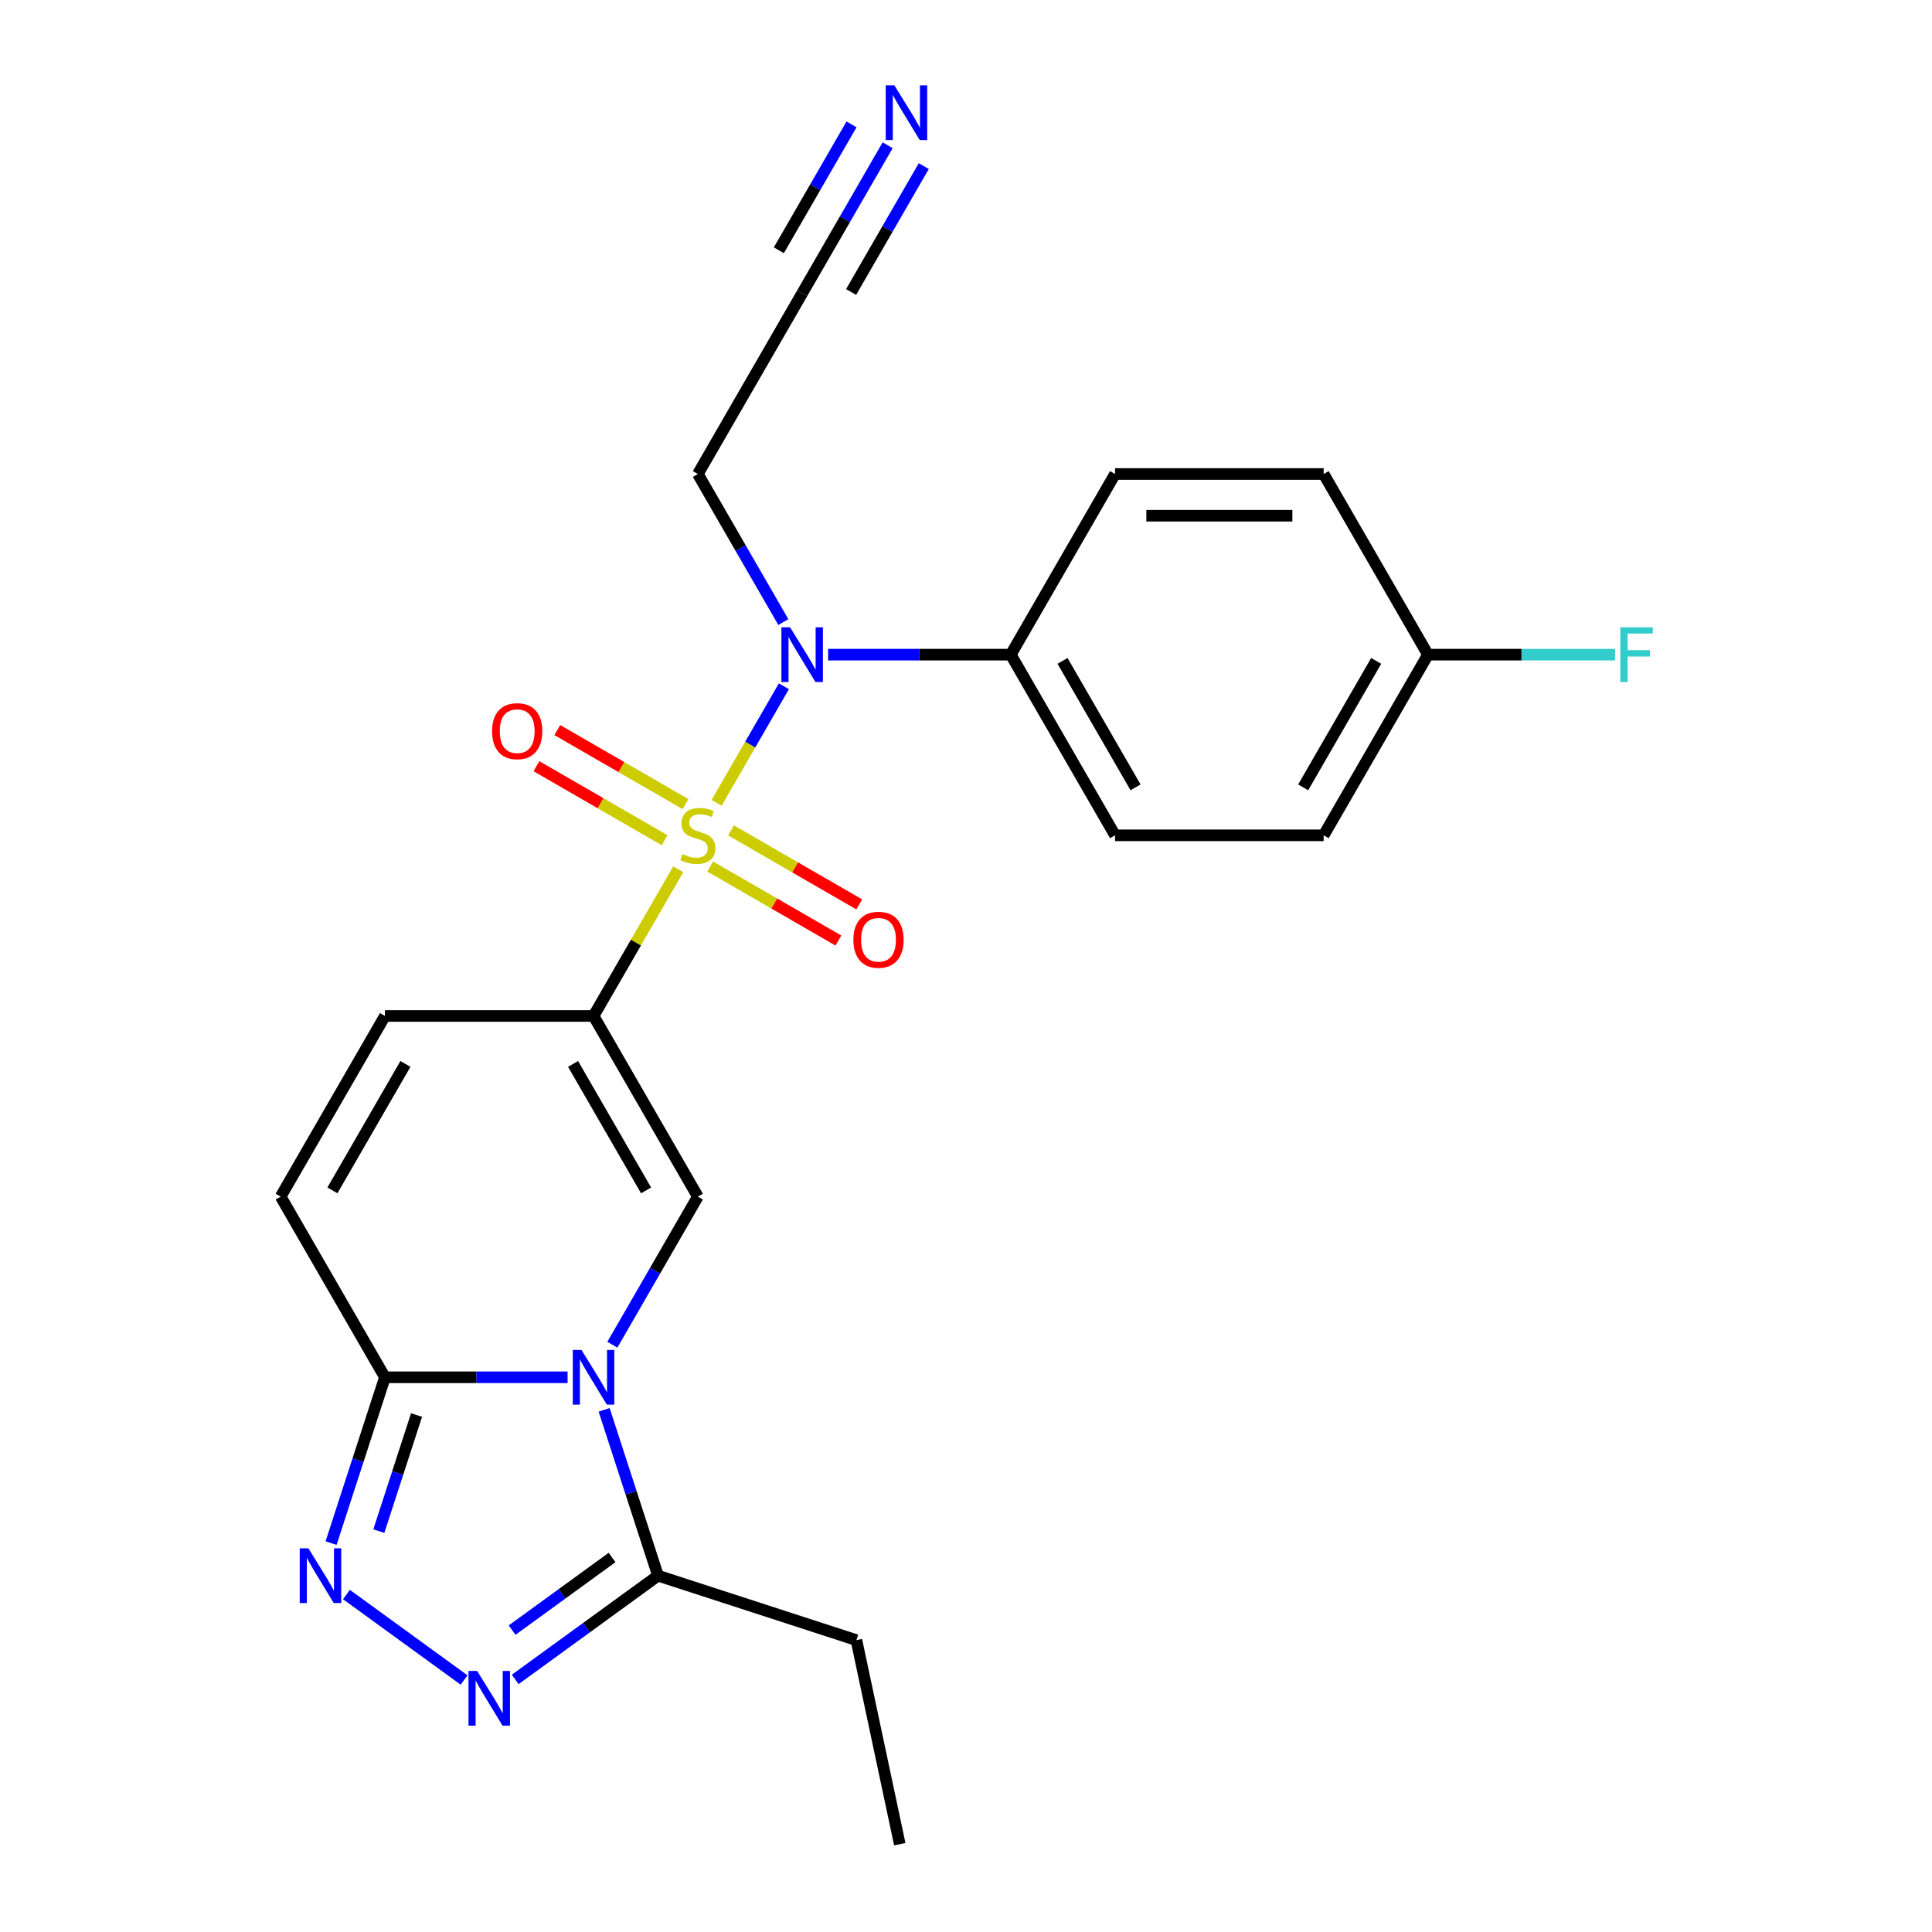<?xml version='1.0' encoding='iso-8859-1'?>
<svg version='1.1' baseProfile='full'
              xmlns='http://www.w3.org/2000/svg'
                      xmlns:rdkit='http://www.rdkit.org/xml'
                      xmlns:xlink='http://www.w3.org/1999/xlink'
                  xml:space='preserve'
width='1000px' height='1000px' viewBox='0 0 1000 1000'>
<!-- END OF HEADER -->
<rect style='opacity:1.0;fill:#FFFFFF;stroke:none' width='1000' height='1000' x='0' y='0'> </rect>
<path class='bond-0' d='M 351.058,449.934 L 329.139,487.898' style='fill:none;fill-rule:evenodd;stroke:#CCCC00;stroke-width:6px;stroke-linecap:butt;stroke-linejoin:miter;stroke-opacity:1' />
<path class='bond-0' d='M 329.139,487.898 L 307.22,525.862' style='fill:none;fill-rule:evenodd;stroke:#000000;stroke-width:6px;stroke-linecap:butt;stroke-linejoin:miter;stroke-opacity:1' />
<path class='bond-6' d='M 370.918,415.536 L 388.329,385.378' style='fill:none;fill-rule:evenodd;stroke:#CCCC00;stroke-width:6px;stroke-linecap:butt;stroke-linejoin:miter;stroke-opacity:1' />
<path class='bond-6' d='M 388.329,385.378 L 405.74,355.221' style='fill:none;fill-rule:evenodd;stroke:#0000FF;stroke-width:6px;stroke-linecap:butt;stroke-linejoin:miter;stroke-opacity:1' />
<path class='bond-11' d='M 367.588,448.506 L 400.772,467.666' style='fill:none;fill-rule:evenodd;stroke:#CCCC00;stroke-width:6px;stroke-linecap:butt;stroke-linejoin:miter;stroke-opacity:1' />
<path class='bond-11' d='M 400.772,467.666 L 433.957,486.825' style='fill:none;fill-rule:evenodd;stroke:#FF0000;stroke-width:6px;stroke-linecap:butt;stroke-linejoin:miter;stroke-opacity:1' />
<path class='bond-11' d='M 378.385,429.805 L 411.569,448.964' style='fill:none;fill-rule:evenodd;stroke:#CCCC00;stroke-width:6px;stroke-linecap:butt;stroke-linejoin:miter;stroke-opacity:1' />
<path class='bond-11' d='M 411.569,448.964 L 444.754,468.123' style='fill:none;fill-rule:evenodd;stroke:#FF0000;stroke-width:6px;stroke-linecap:butt;stroke-linejoin:miter;stroke-opacity:1' />
<path class='bond-12' d='M 354.826,416.203 L 321.642,397.044' style='fill:none;fill-rule:evenodd;stroke:#CCCC00;stroke-width:6px;stroke-linecap:butt;stroke-linejoin:miter;stroke-opacity:1' />
<path class='bond-12' d='M 321.642,397.044 L 288.457,377.885' style='fill:none;fill-rule:evenodd;stroke:#FF0000;stroke-width:6px;stroke-linecap:butt;stroke-linejoin:miter;stroke-opacity:1' />
<path class='bond-12' d='M 344.029,434.905 L 310.845,415.746' style='fill:none;fill-rule:evenodd;stroke:#CCCC00;stroke-width:6px;stroke-linecap:butt;stroke-linejoin:miter;stroke-opacity:1' />
<path class='bond-12' d='M 310.845,415.746 L 277.66,396.587' style='fill:none;fill-rule:evenodd;stroke:#FF0000;stroke-width:6px;stroke-linecap:butt;stroke-linejoin:miter;stroke-opacity:1' />
<path class='bond-2' d='M 307.22,525.862 L 361.207,619.37' style='fill:none;fill-rule:evenodd;stroke:#000000;stroke-width:6px;stroke-linecap:butt;stroke-linejoin:miter;stroke-opacity:1' />
<path class='bond-2' d='M 296.617,550.686 L 334.407,616.141' style='fill:none;fill-rule:evenodd;stroke:#000000;stroke-width:6px;stroke-linecap:butt;stroke-linejoin:miter;stroke-opacity:1' />
<path class='bond-8' d='M 307.22,525.862 L 199.247,525.862' style='fill:none;fill-rule:evenodd;stroke:#000000;stroke-width:6px;stroke-linecap:butt;stroke-linejoin:miter;stroke-opacity:1' />
<path class='bond-1' d='M 316.954,696.018 L 339.081,657.694' style='fill:none;fill-rule:evenodd;stroke:#0000FF;stroke-width:6px;stroke-linecap:butt;stroke-linejoin:miter;stroke-opacity:1' />
<path class='bond-1' d='M 339.081,657.694 L 361.207,619.37' style='fill:none;fill-rule:evenodd;stroke:#000000;stroke-width:6px;stroke-linecap:butt;stroke-linejoin:miter;stroke-opacity:1' />
<path class='bond-7' d='M 312.698,729.737 L 326.642,772.652' style='fill:none;fill-rule:evenodd;stroke:#0000FF;stroke-width:6px;stroke-linecap:butt;stroke-linejoin:miter;stroke-opacity:1' />
<path class='bond-7' d='M 326.642,772.652 L 340.586,815.566' style='fill:none;fill-rule:evenodd;stroke:#000000;stroke-width:6px;stroke-linecap:butt;stroke-linejoin:miter;stroke-opacity:1' />
<path class='bond-25' d='M 293.781,712.878 L 246.514,712.878' style='fill:none;fill-rule:evenodd;stroke:#0000FF;stroke-width:6px;stroke-linecap:butt;stroke-linejoin:miter;stroke-opacity:1' />
<path class='bond-25' d='M 246.514,712.878 L 199.247,712.878' style='fill:none;fill-rule:evenodd;stroke:#000000;stroke-width:6px;stroke-linecap:butt;stroke-linejoin:miter;stroke-opacity:1' />
<path class='bond-3' d='M 199.247,712.878 L 145.261,619.37' style='fill:none;fill-rule:evenodd;stroke:#000000;stroke-width:6px;stroke-linecap:butt;stroke-linejoin:miter;stroke-opacity:1' />
<path class='bond-4' d='M 199.247,712.878 L 185.303,755.792' style='fill:none;fill-rule:evenodd;stroke:#000000;stroke-width:6px;stroke-linecap:butt;stroke-linejoin:miter;stroke-opacity:1' />
<path class='bond-4' d='M 185.303,755.792 L 171.36,798.707' style='fill:none;fill-rule:evenodd;stroke:#0000FF;stroke-width:6px;stroke-linecap:butt;stroke-linejoin:miter;stroke-opacity:1' />
<path class='bond-4' d='M 215.602,732.425 L 205.841,762.465' style='fill:none;fill-rule:evenodd;stroke:#000000;stroke-width:6px;stroke-linecap:butt;stroke-linejoin:miter;stroke-opacity:1' />
<path class='bond-4' d='M 205.841,762.465 L 196.08,792.506' style='fill:none;fill-rule:evenodd;stroke:#0000FF;stroke-width:6px;stroke-linecap:butt;stroke-linejoin:miter;stroke-opacity:1' />
<path class='bond-26' d='M 179.321,825.33 L 240.21,869.569' style='fill:none;fill-rule:evenodd;stroke:#0000FF;stroke-width:6px;stroke-linecap:butt;stroke-linejoin:miter;stroke-opacity:1' />
<path class='bond-5' d='M 266.673,869.267 L 303.63,842.417' style='fill:none;fill-rule:evenodd;stroke:#0000FF;stroke-width:6px;stroke-linecap:butt;stroke-linejoin:miter;stroke-opacity:1' />
<path class='bond-5' d='M 303.63,842.417 L 340.586,815.566' style='fill:none;fill-rule:evenodd;stroke:#000000;stroke-width:6px;stroke-linecap:butt;stroke-linejoin:miter;stroke-opacity:1' />
<path class='bond-5' d='M 265.067,843.741 L 290.936,824.946' style='fill:none;fill-rule:evenodd;stroke:#0000FF;stroke-width:6px;stroke-linecap:butt;stroke-linejoin:miter;stroke-opacity:1' />
<path class='bond-5' d='M 290.936,824.946 L 316.806,806.151' style='fill:none;fill-rule:evenodd;stroke:#000000;stroke-width:6px;stroke-linecap:butt;stroke-linejoin:miter;stroke-opacity:1' />
<path class='bond-14' d='M 428.633,338.847 L 475.9,338.847' style='fill:none;fill-rule:evenodd;stroke:#0000FF;stroke-width:6px;stroke-linecap:butt;stroke-linejoin:miter;stroke-opacity:1' />
<path class='bond-14' d='M 475.9,338.847 L 523.167,338.847' style='fill:none;fill-rule:evenodd;stroke:#000000;stroke-width:6px;stroke-linecap:butt;stroke-linejoin:miter;stroke-opacity:1' />
<path class='bond-15' d='M 405.46,321.988 L 383.333,283.664' style='fill:none;fill-rule:evenodd;stroke:#0000FF;stroke-width:6px;stroke-linecap:butt;stroke-linejoin:miter;stroke-opacity:1' />
<path class='bond-15' d='M 383.333,283.664 L 361.207,245.34' style='fill:none;fill-rule:evenodd;stroke:#000000;stroke-width:6px;stroke-linecap:butt;stroke-linejoin:miter;stroke-opacity:1' />
<path class='bond-22' d='M 340.586,815.566 L 443.275,848.932' style='fill:none;fill-rule:evenodd;stroke:#000000;stroke-width:6px;stroke-linecap:butt;stroke-linejoin:miter;stroke-opacity:1' />
<path class='bond-9' d='M 199.247,525.862 L 145.261,619.37' style='fill:none;fill-rule:evenodd;stroke:#000000;stroke-width:6px;stroke-linecap:butt;stroke-linejoin:miter;stroke-opacity:1' />
<path class='bond-9' d='M 209.851,550.686 L 172.06,616.141' style='fill:none;fill-rule:evenodd;stroke:#000000;stroke-width:6px;stroke-linecap:butt;stroke-linejoin:miter;stroke-opacity:1' />
<path class='bond-10' d='M 459.446,75.184 L 437.32,113.508' style='fill:none;fill-rule:evenodd;stroke:#0000FF;stroke-width:6px;stroke-linecap:butt;stroke-linejoin:miter;stroke-opacity:1' />
<path class='bond-10' d='M 437.32,113.508 L 415.194,151.832' style='fill:none;fill-rule:evenodd;stroke:#000000;stroke-width:6px;stroke-linecap:butt;stroke-linejoin:miter;stroke-opacity:1' />
<path class='bond-10' d='M 440.745,64.387 L 421.937,96.962' style='fill:none;fill-rule:evenodd;stroke:#0000FF;stroke-width:6px;stroke-linecap:butt;stroke-linejoin:miter;stroke-opacity:1' />
<path class='bond-10' d='M 421.937,96.962 L 403.13,129.538' style='fill:none;fill-rule:evenodd;stroke:#000000;stroke-width:6px;stroke-linecap:butt;stroke-linejoin:miter;stroke-opacity:1' />
<path class='bond-10' d='M 478.148,85.981 L 459.34,118.557' style='fill:none;fill-rule:evenodd;stroke:#0000FF;stroke-width:6px;stroke-linecap:butt;stroke-linejoin:miter;stroke-opacity:1' />
<path class='bond-10' d='M 459.34,118.557 L 440.533,151.132' style='fill:none;fill-rule:evenodd;stroke:#000000;stroke-width:6px;stroke-linecap:butt;stroke-linejoin:miter;stroke-opacity:1' />
<path class='bond-13' d='M 415.194,151.832 L 361.207,245.34' style='fill:none;fill-rule:evenodd;stroke:#000000;stroke-width:6px;stroke-linecap:butt;stroke-linejoin:miter;stroke-opacity:1' />
<path class='bond-16' d='M 523.167,338.847 L 577.153,432.355' style='fill:none;fill-rule:evenodd;stroke:#000000;stroke-width:6px;stroke-linecap:butt;stroke-linejoin:miter;stroke-opacity:1' />
<path class='bond-16' d='M 549.966,342.076 L 587.757,407.531' style='fill:none;fill-rule:evenodd;stroke:#000000;stroke-width:6px;stroke-linecap:butt;stroke-linejoin:miter;stroke-opacity:1' />
<path class='bond-17' d='M 523.167,338.847 L 577.153,245.34' style='fill:none;fill-rule:evenodd;stroke:#000000;stroke-width:6px;stroke-linecap:butt;stroke-linejoin:miter;stroke-opacity:1' />
<path class='bond-19' d='M 577.153,432.355 L 685.127,432.355' style='fill:none;fill-rule:evenodd;stroke:#000000;stroke-width:6px;stroke-linecap:butt;stroke-linejoin:miter;stroke-opacity:1' />
<path class='bond-20' d='M 577.153,245.34 L 685.127,245.34' style='fill:none;fill-rule:evenodd;stroke:#000000;stroke-width:6px;stroke-linecap:butt;stroke-linejoin:miter;stroke-opacity:1' />
<path class='bond-20' d='M 593.349,266.934 L 668.931,266.934' style='fill:none;fill-rule:evenodd;stroke:#000000;stroke-width:6px;stroke-linecap:butt;stroke-linejoin:miter;stroke-opacity:1' />
<path class='bond-18' d='M 739.113,338.847 L 685.127,245.34' style='fill:none;fill-rule:evenodd;stroke:#000000;stroke-width:6px;stroke-linecap:butt;stroke-linejoin:miter;stroke-opacity:1' />
<path class='bond-21' d='M 739.113,338.847 L 787.54,338.847' style='fill:none;fill-rule:evenodd;stroke:#000000;stroke-width:6px;stroke-linecap:butt;stroke-linejoin:miter;stroke-opacity:1' />
<path class='bond-21' d='M 787.54,338.847 L 835.967,338.847' style='fill:none;fill-rule:evenodd;stroke:#33CCCC;stroke-width:6px;stroke-linecap:butt;stroke-linejoin:miter;stroke-opacity:1' />
<path class='bond-24' d='M 739.113,338.847 L 685.127,432.355' style='fill:none;fill-rule:evenodd;stroke:#000000;stroke-width:6px;stroke-linecap:butt;stroke-linejoin:miter;stroke-opacity:1' />
<path class='bond-24' d='M 712.314,342.076 L 674.523,407.531' style='fill:none;fill-rule:evenodd;stroke:#000000;stroke-width:6px;stroke-linecap:butt;stroke-linejoin:miter;stroke-opacity:1' />
<path class='bond-23' d='M 443.275,848.932 L 465.723,954.545' style='fill:none;fill-rule:evenodd;stroke:#000000;stroke-width:6px;stroke-linecap:butt;stroke-linejoin:miter;stroke-opacity:1' />
<path  class='atom-0' d='M 353.207 442.075
Q 353.527 442.195, 354.847 442.755
Q 356.167 443.315, 357.607 443.675
Q 359.087 443.995, 360.527 443.995
Q 363.207 443.995, 364.767 442.715
Q 366.327 441.395, 366.327 439.115
Q 366.327 437.555, 365.527 436.595
Q 364.767 435.635, 363.567 435.115
Q 362.367 434.595, 360.367 433.995
Q 357.847 433.235, 356.327 432.515
Q 354.847 431.795, 353.767 430.275
Q 352.727 428.755, 352.727 426.195
Q 352.727 422.635, 355.127 420.435
Q 357.567 418.235, 362.367 418.235
Q 365.647 418.235, 369.367 419.795
L 368.447 422.875
Q 365.047 421.475, 362.487 421.475
Q 359.727 421.475, 358.207 422.635
Q 356.687 423.755, 356.727 425.715
Q 356.727 427.235, 357.487 428.155
Q 358.287 429.075, 359.407 429.595
Q 360.567 430.115, 362.487 430.715
Q 365.047 431.515, 366.567 432.315
Q 368.087 433.115, 369.167 434.755
Q 370.287 436.355, 370.287 439.115
Q 370.287 443.035, 367.647 445.155
Q 365.047 447.235, 360.687 447.235
Q 358.167 447.235, 356.247 446.675
Q 354.367 446.155, 352.127 445.235
L 353.207 442.075
' fill='#CCCC00'/>
<path  class='atom-2' d='M 300.96 698.718
L 310.24 713.718
Q 311.16 715.198, 312.64 717.878
Q 314.12 720.558, 314.2 720.718
L 314.2 698.718
L 317.96 698.718
L 317.96 727.038
L 314.08 727.038
L 304.12 710.638
Q 302.96 708.718, 301.72 706.518
Q 300.52 704.318, 300.16 703.638
L 300.16 727.038
L 296.48 727.038
L 296.48 698.718
L 300.96 698.718
' fill='#0000FF'/>
<path  class='atom-5' d='M 159.622 801.406
L 168.902 816.406
Q 169.822 817.886, 171.302 820.566
Q 172.782 823.246, 172.862 823.406
L 172.862 801.406
L 176.622 801.406
L 176.622 829.726
L 172.742 829.726
L 162.782 813.326
Q 161.622 811.406, 160.382 809.206
Q 159.182 807.006, 158.822 806.326
L 158.822 829.726
L 155.142 829.726
L 155.142 801.406
L 159.622 801.406
' fill='#0000FF'/>
<path  class='atom-6' d='M 246.974 864.871
L 256.254 879.871
Q 257.174 881.351, 258.654 884.031
Q 260.134 886.711, 260.214 886.871
L 260.214 864.871
L 263.974 864.871
L 263.974 893.191
L 260.094 893.191
L 250.134 876.791
Q 248.974 874.871, 247.734 872.671
Q 246.534 870.471, 246.174 869.791
L 246.174 893.191
L 242.494 893.191
L 242.494 864.871
L 246.974 864.871
' fill='#0000FF'/>
<path  class='atom-7' d='M 408.934 324.687
L 418.214 339.687
Q 419.134 341.167, 420.614 343.847
Q 422.094 346.527, 422.174 346.687
L 422.174 324.687
L 425.934 324.687
L 425.934 353.007
L 422.054 353.007
L 412.094 336.607
Q 410.934 334.687, 409.694 332.487
Q 408.494 330.287, 408.134 329.607
L 408.134 353.007
L 404.454 353.007
L 404.454 324.687
L 408.934 324.687
' fill='#0000FF'/>
<path  class='atom-11' d='M 462.92 44.165
L 472.2 59.165
Q 473.12 60.645, 474.6 63.325
Q 476.08 66.005, 476.16 66.165
L 476.16 44.165
L 479.92 44.165
L 479.92 72.485
L 476.04 72.485
L 466.08 56.085
Q 464.92 54.165, 463.68 51.965
Q 462.48 49.765, 462.12 49.085
L 462.12 72.485
L 458.44 72.485
L 458.44 44.165
L 462.92 44.165
' fill='#0000FF'/>
<path  class='atom-12' d='M 441.715 486.422
Q 441.715 479.622, 445.075 475.822
Q 448.435 472.022, 454.715 472.022
Q 460.995 472.022, 464.355 475.822
Q 467.715 479.622, 467.715 486.422
Q 467.715 493.302, 464.315 497.222
Q 460.915 501.102, 454.715 501.102
Q 448.475 501.102, 445.075 497.222
Q 441.715 493.342, 441.715 486.422
M 454.715 497.902
Q 459.035 497.902, 461.355 495.022
Q 463.715 492.102, 463.715 486.422
Q 463.715 480.862, 461.355 478.062
Q 459.035 475.222, 454.715 475.222
Q 450.395 475.222, 448.035 478.022
Q 445.715 480.822, 445.715 486.422
Q 445.715 492.142, 448.035 495.022
Q 450.395 497.902, 454.715 497.902
' fill='#FF0000'/>
<path  class='atom-13' d='M 254.699 378.448
Q 254.699 371.648, 258.059 367.848
Q 261.419 364.048, 267.699 364.048
Q 273.979 364.048, 277.339 367.848
Q 280.699 371.648, 280.699 378.448
Q 280.699 385.328, 277.299 389.248
Q 273.899 393.128, 267.699 393.128
Q 261.459 393.128, 258.059 389.248
Q 254.699 385.368, 254.699 378.448
M 267.699 389.928
Q 272.019 389.928, 274.339 387.048
Q 276.699 384.128, 276.699 378.448
Q 276.699 372.888, 274.339 370.088
Q 272.019 367.248, 267.699 367.248
Q 263.379 367.248, 261.019 370.048
Q 258.699 372.848, 258.699 378.448
Q 258.699 384.168, 261.019 387.048
Q 263.379 389.928, 267.699 389.928
' fill='#FF0000'/>
<path  class='atom-22' d='M 838.666 324.687
L 855.506 324.687
L 855.506 327.927
L 842.466 327.927
L 842.466 336.527
L 854.066 336.527
L 854.066 339.807
L 842.466 339.807
L 842.466 353.007
L 838.666 353.007
L 838.666 324.687
' fill='#33CCCC'/>
</svg>
